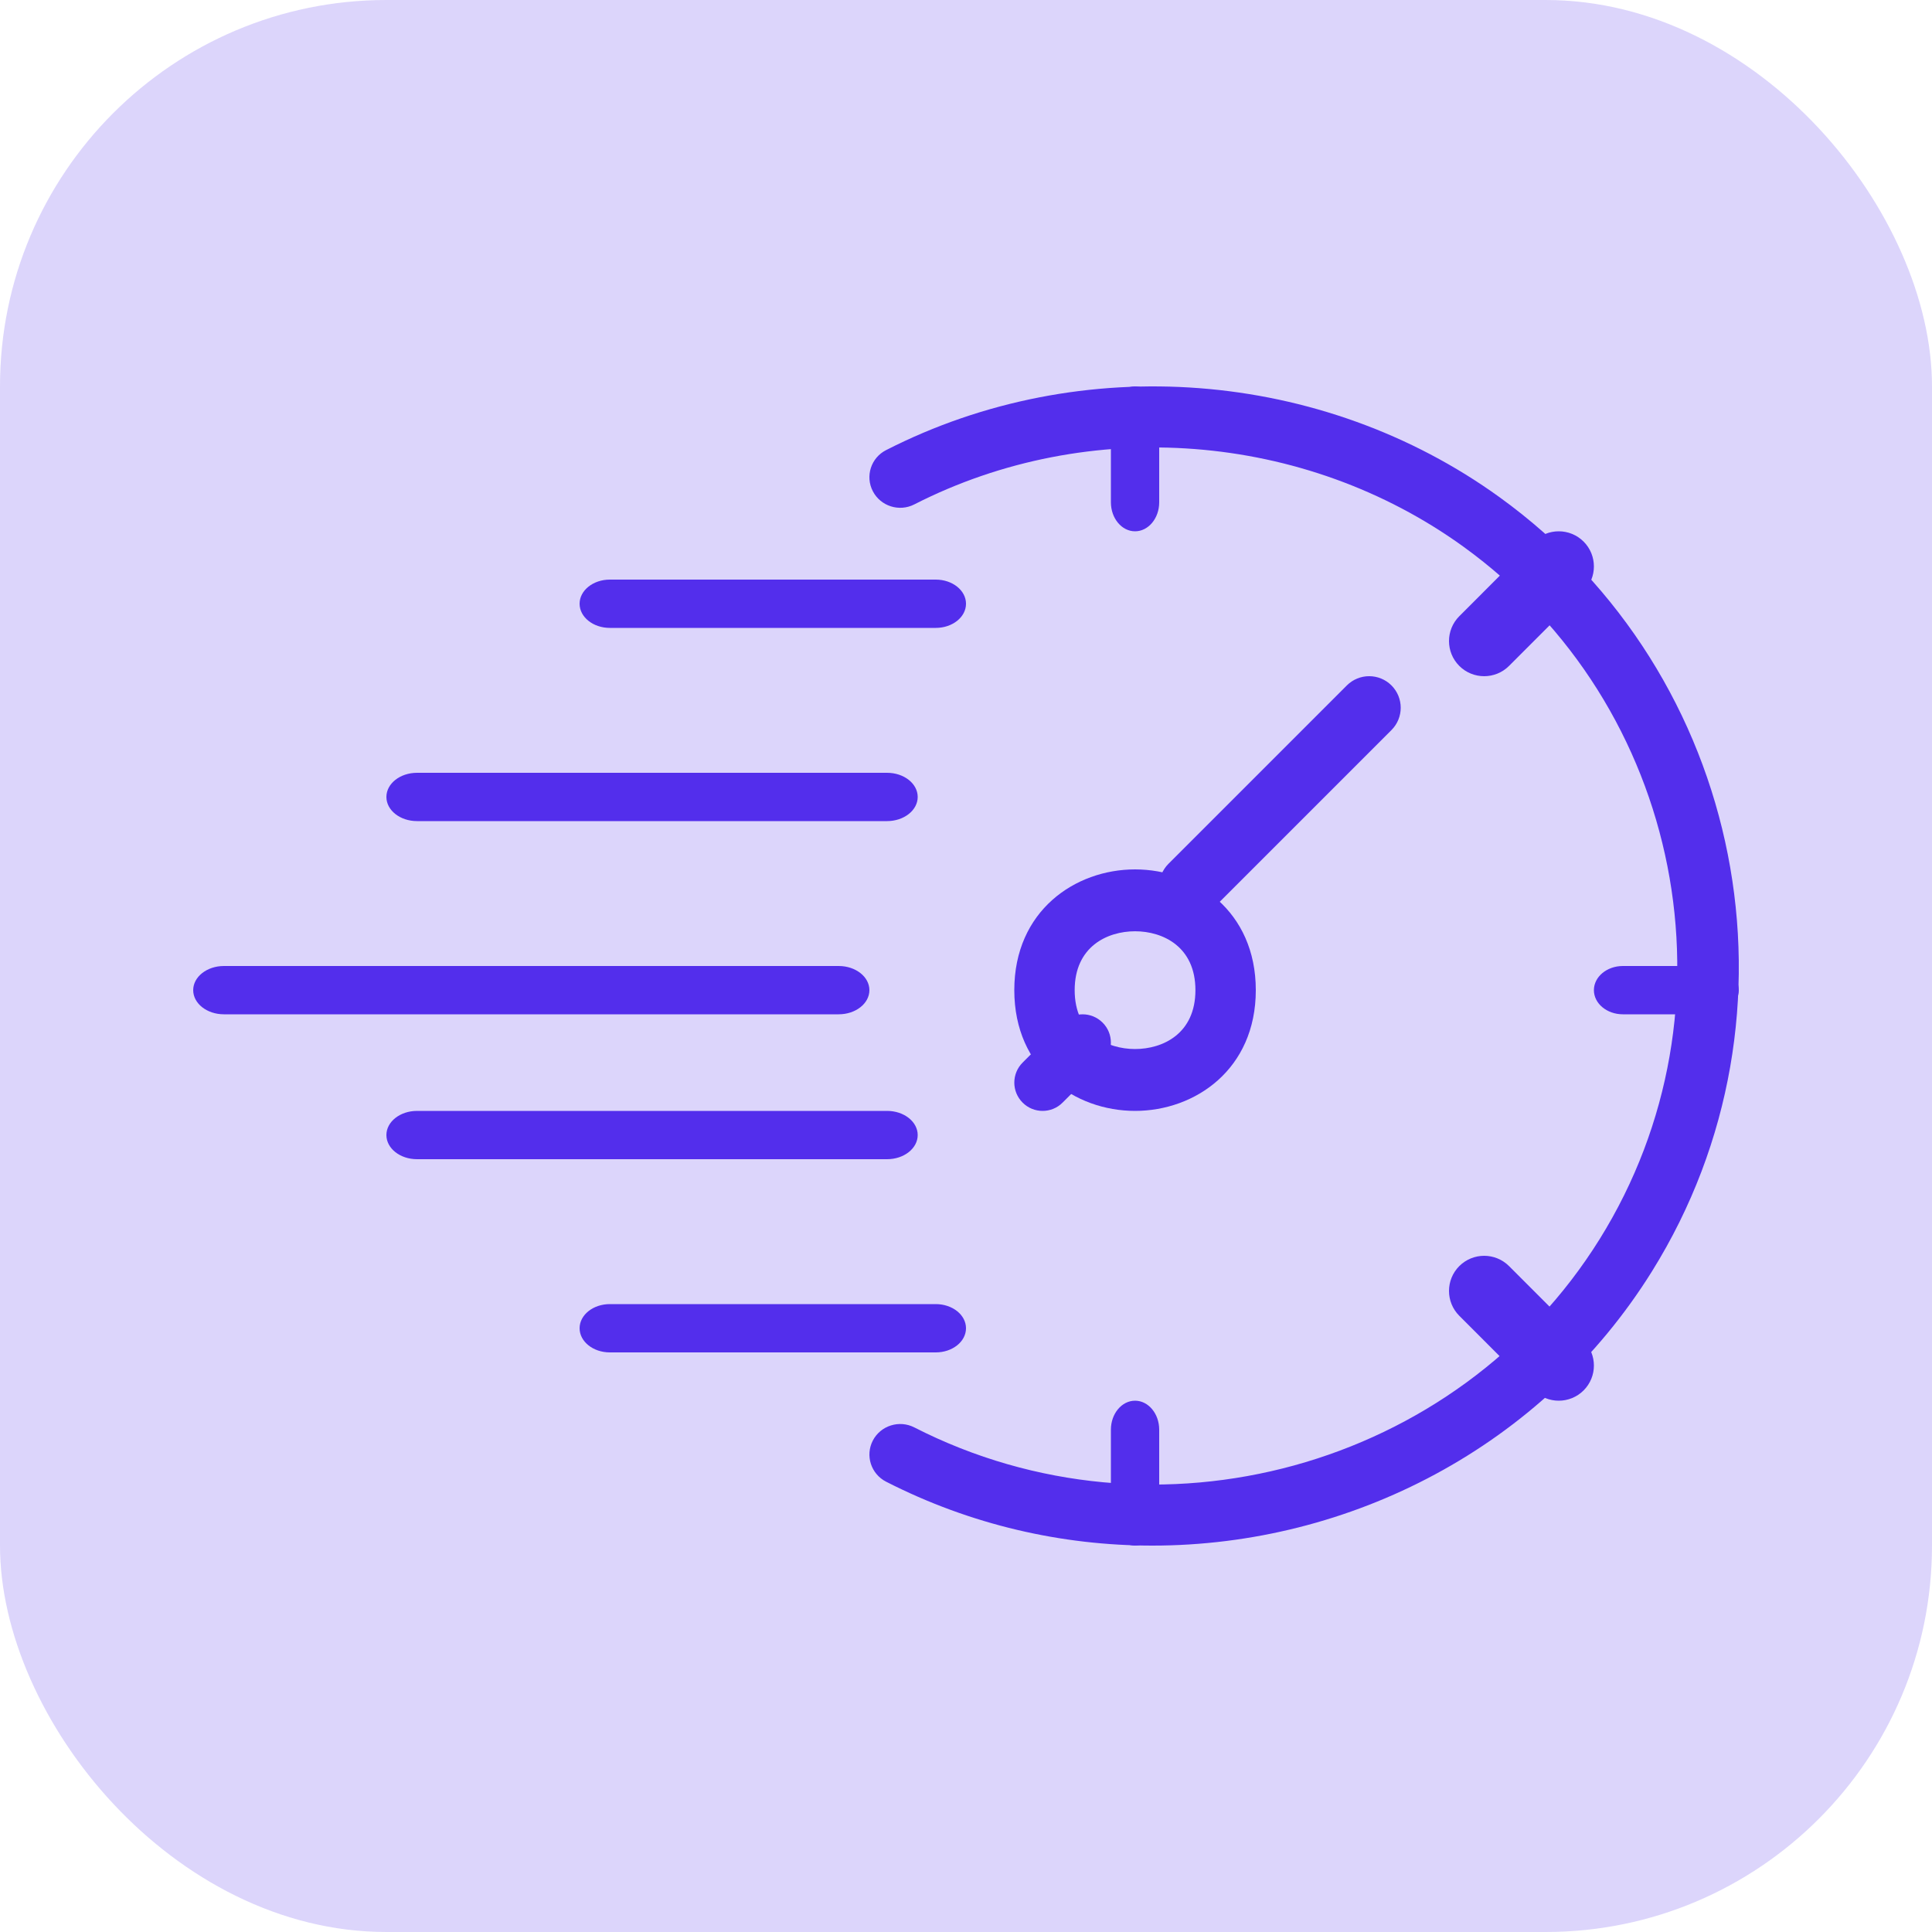 <?xml version="1.0" encoding="UTF-8"?>
<svg width="40px" height="40px" viewBox="0 0 40 40" version="1.1" xmlns="http://www.w3.org/2000/svg" xmlns:xlink="http://www.w3.org/1999/xlink">
    <title>5D6D3EDC-3D58-492A-BF8E-0A0D422B9A9F@1x</title>
    <g id="Services" stroke="none" stroke-width="1" fill="none" fill-rule="evenodd">
        <g transform="translate(-120, -6865)" fill="#532EEC" id="product-discovery-process">
            <g transform="translate(0, 6278.999)">
                <g id="reasons" transform="translate(120, 583.001)">
                    <g id="mobile-dev-icon" transform="translate(0, 3)">
                        <rect id="Rectangle" fill-opacity="0.2" x="0" y="0" width="40" height="40" rx="8"></rect>
                        <g id="deadline" transform="translate(4, 8)" fill-rule="nonzero">
                            <path d="M14.366,16 L4.634,16 C4.283,16 4,15.776 4,15.5 C4,15.224 4.283,15 4.634,15 L14.366,15 C14.717,15 15,15.224 15,15.5 C15,15.776 14.716,16 14.366,16 Z" id="Path"></path>
                            <path d="M14.366,9 L4.634,9 C4.283,9 4,8.776 4,8.5 C4,8.224 4.283,8 4.634,8 L14.366,8 C14.717,8 15,8.224 15,8.5 C15,8.776 14.716,9 14.366,9 Z" id="Path"></path>
                            <path d="M13.364,13 L0.636,13 C0.284,13 0,12.776 0,12.5 C0,12.224 0.284,12 0.636,12 L13.364,12 C13.716,12 14,12.224 14,12.5 C14,12.776 13.716,13 13.364,13 Z" id="Path"></path>
                            <path d="M19.5,15 C18.258,15 17,14.141 17,12.5 C17,10.859 18.258,10 19.5,10 C20.742,10 22,10.859 22,12.5 C22,14.141 20.742,15 19.5,15 Z M19.5,11.281 C18.923,11.281 18.25,11.6 18.25,12.5 C18.25,13.4 18.923,13.719 19.5,13.719 C20.077,13.719 20.75,13.4 20.75,12.5 C20.75,11.6 20.077,11.281 19.5,11.281 Z" id="Shape"></path>
                            <path d="M20.653,11 C20.486,11 20.319,10.936 20.191,10.809 C19.936,10.553 19.936,10.141 20.191,9.885 L23.885,6.191 C24.141,5.936 24.553,5.936 24.809,6.191 C25.064,6.447 25.064,6.859 24.809,7.115 L21.115,10.809 C20.987,10.936 20.82,11 20.653,11 Z" id="Path"></path>
                            <path d="M17.586,15 C17.436,15 17.286,14.943 17.172,14.828 C16.943,14.6 16.943,14.229 17.172,14 L18,13.172 C18.229,12.943 18.599,12.943 18.828,13.172 C19.057,13.4 19.057,13.771 18.828,14 L18,14.828 C17.886,14.943 17.736,15 17.586,15 Z" id="Path"></path>
                            <path d="M19.5,24 C19.224,24 19,23.731 19,23.4 L19,21.6 C19,21.269 19.224,21 19.5,21 C19.776,21 20,21.269 20,21.6 L20,23.4 C20,23.731 19.776,24 19.5,24 Z" id="Path"></path>
                            <path d="M28.272,21 C28.086,21 27.899,20.929 27.757,20.787 L26.213,19.242 C25.929,18.958 25.929,18.497 26.213,18.213 C26.498,17.929 26.958,17.929 27.243,18.213 L28.787,19.758 C29.071,20.042 29.071,20.503 28.787,20.787 C28.644,20.929 28.458,21 28.272,21 Z" id="Path"></path>
                            <path d="M26.728,6 C26.542,6 26.355,5.929 26.213,5.787 C25.929,5.503 25.929,5.042 26.213,4.758 L27.757,3.213 C28.042,2.929 28.502,2.929 28.787,3.213 C29.071,3.497 29.071,3.958 28.787,4.242 L27.243,5.787 C27.101,5.929 26.914,6 26.728,6 Z" id="Path"></path>
                            <path d="M19.5,3 C19.224,3 19,2.731 19,2.4 L19,0.6 C19,0.269 19.224,0 19.5,0 C19.776,0 20,0.269 20,0.6 L20,2.4 C20,2.731 19.776,3 19.5,3 Z" id="Path"></path>
                            <path d="M31.4,13 L29.6,13 C29.268,13 29,12.776 29,12.5 C29,12.224 29.268,12 29.6,12 L31.4,12 C31.732,12 32,12.224 32,12.5 C32,12.776 31.732,13 31.4,13 Z" id="Path"></path>
                            <path d="M15.374,5 L8.626,5 C8.28,5 8,4.776 8,4.5 C8,4.224 8.28,4 8.626,4 L15.374,4 C15.72,4 16,4.224 16,4.5 C16,4.776 15.72,5 15.374,5 Z" id="Path"></path>
                            <path d="M15.374,20 L8.626,20 C8.28,20 8,19.776 8,19.5 C8,19.224 8.28,19 8.626,19 L15.374,19 C15.72,19 16,19.224 16,19.5 C16,19.776 15.72,20 15.374,20 Z" id="Path"></path>
                            <path d="M19.858,24 C17.989,24 16.1,23.573 14.346,22.677 C14.033,22.517 13.91,22.136 14.071,21.825 C14.232,21.515 14.618,21.393 14.93,21.553 C19.933,24.109 26.166,22.396 29.119,17.655 C32.08,12.899 30.841,6.602 26.298,3.318 C23.007,0.941 18.545,0.597 14.93,2.443 C14.618,2.603 14.232,2.481 14.071,2.17 C13.91,1.86 14.032,1.478 14.346,1.319 C18.385,-0.745 23.371,-0.362 27.049,2.296 C32.128,5.966 33.514,13.004 30.204,18.319 C27.939,21.957 23.947,24 19.858,24 L19.858,24 Z" id="Path"></path>
                        </g>
                    </g>
                </g>
            </g>
        </g>
    </g>
</svg>